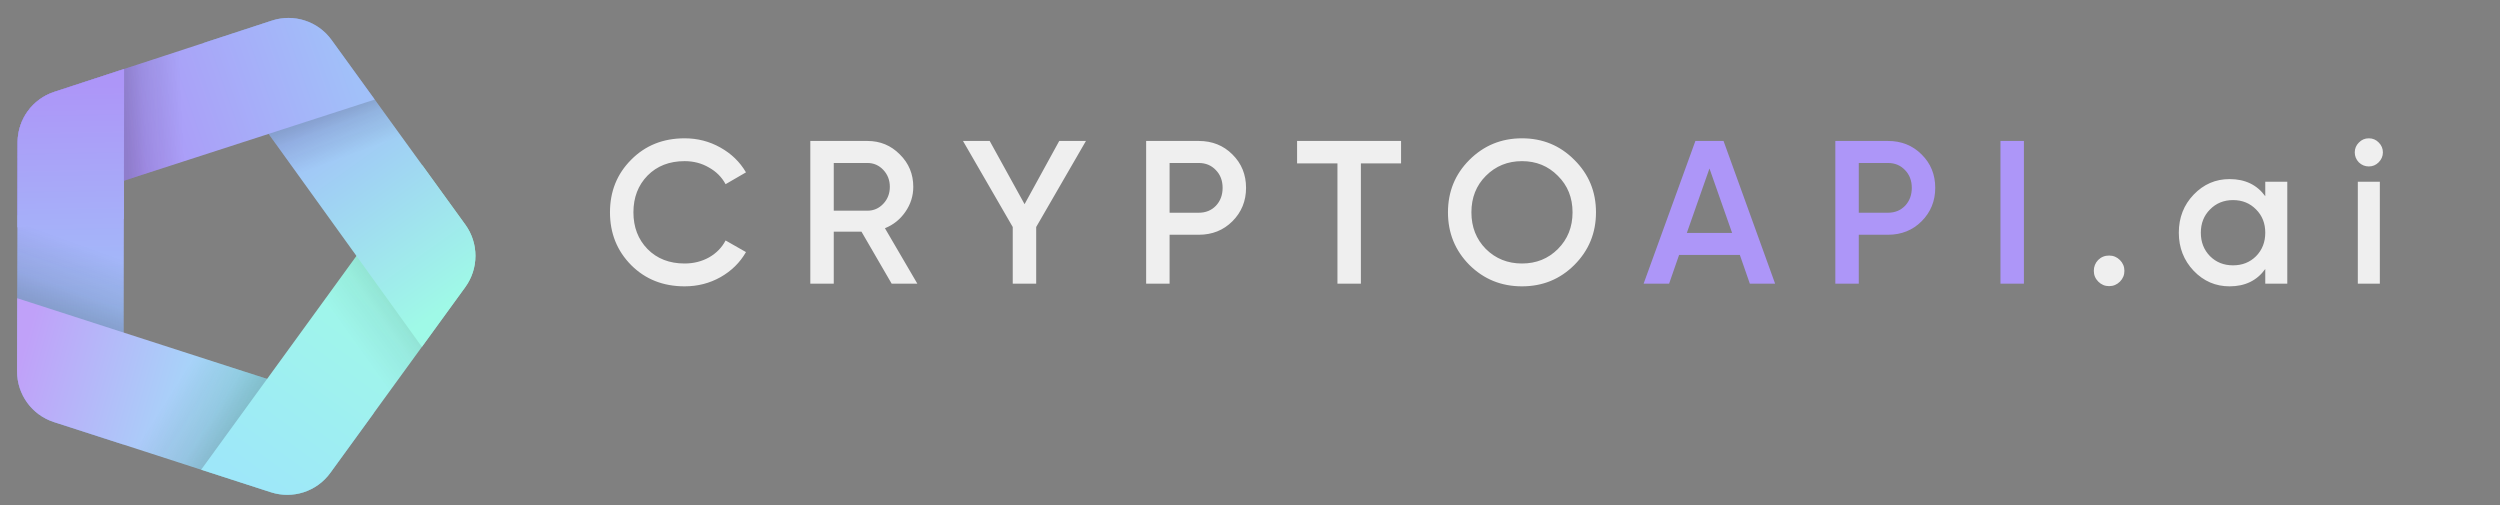 <svg width="282" height="57" viewBox="0 0 282 57" fill="none" xmlns="http://www.w3.org/2000/svg"><rect x="0" y="0" width="282" height="57" fill="#808080" stroke="none"/><path d="M77.223 32.299C74.8 32.299 72.792 31.502 71.197 29.907C69.602 28.297 68.805 26.311 68.805 23.95C68.805 21.589 69.602 19.611 71.197 18.016C72.792 16.406 74.8 15.601 77.223 15.601C78.68 15.601 80.021 15.946 81.248 16.636C82.49 17.326 83.456 18.261 84.146 19.442L81.846 20.776C81.417 19.979 80.788 19.35 79.96 18.89C79.147 18.415 78.235 18.177 77.223 18.177C75.506 18.177 74.11 18.721 73.037 19.81C71.979 20.899 71.45 22.279 71.45 23.95C71.45 25.621 71.979 27.001 73.037 28.09C74.11 29.179 75.506 29.723 77.223 29.723C78.235 29.723 79.155 29.493 79.983 29.033C80.811 28.558 81.432 27.921 81.846 27.124L84.146 28.435C83.471 29.616 82.513 30.559 81.271 31.264C80.044 31.954 78.695 32.299 77.223 32.299ZM100.58 32L97.176 26.135H94.048V32H91.403V15.9H97.843C99.285 15.9 100.504 16.406 101.5 17.418C102.512 18.415 103.018 19.634 103.018 21.075C103.018 22.102 102.719 23.045 102.121 23.904C101.539 24.747 100.772 25.361 99.821 25.744L103.478 32H100.58ZM94.048 18.384V23.766H97.843C98.549 23.766 99.147 23.505 99.637 22.984C100.128 22.463 100.373 21.826 100.373 21.075C100.373 20.324 100.128 19.687 99.637 19.166C99.147 18.645 98.549 18.384 97.843 18.384H94.048ZM122.494 15.9L116.882 25.606V32H114.237V25.606L108.625 15.9H111.638L115.571 23.03L119.481 15.9H122.494ZM135.219 15.9C136.737 15.9 138.002 16.406 139.014 17.418C140.041 18.43 140.555 19.687 140.555 21.19C140.555 22.677 140.041 23.935 139.014 24.962C138.002 25.974 136.737 26.48 135.219 26.48H131.93V32H129.285V15.9H135.219ZM135.219 23.996C136.001 23.996 136.645 23.735 137.151 23.214C137.657 22.677 137.91 22.003 137.91 21.19C137.91 20.377 137.657 19.71 137.151 19.189C136.645 18.652 136.001 18.384 135.219 18.384H131.93V23.996H135.219ZM158.04 15.9V18.43H153.509V32H150.864V18.43H146.31V15.9H158.04ZM177.59 29.884C175.98 31.494 174.009 32.299 171.679 32.299C169.348 32.299 167.37 31.494 165.745 29.884C164.135 28.259 163.33 26.281 163.33 23.95C163.33 21.619 164.135 19.649 165.745 18.039C167.37 16.414 169.348 15.601 171.679 15.601C174.009 15.601 175.98 16.414 177.59 18.039C179.215 19.649 180.028 21.619 180.028 23.95C180.028 26.281 179.215 28.259 177.59 29.884ZM167.608 28.09C168.712 29.179 170.069 29.723 171.679 29.723C173.289 29.723 174.638 29.179 175.727 28.09C176.831 26.986 177.383 25.606 177.383 23.95C177.383 22.294 176.831 20.922 175.727 19.833C174.638 18.729 173.289 18.177 171.679 18.177C170.069 18.177 168.712 18.729 167.608 19.833C166.519 20.922 165.975 22.294 165.975 23.95C165.975 25.606 166.519 26.986 167.608 28.09ZM239.127 31.77C238.789 32.107 238.383 32.276 237.908 32.276C237.432 32.276 237.026 32.107 236.689 31.77C236.351 31.433 236.183 31.026 236.183 30.551C236.183 30.076 236.344 29.669 236.666 29.332C237.003 28.995 237.417 28.826 237.908 28.826C238.383 28.826 238.789 28.995 239.127 29.332C239.464 29.669 239.633 30.076 239.633 30.551C239.633 31.026 239.464 31.433 239.127 31.77ZM255.522 20.5H258.006V32H255.522V30.344C254.587 31.647 253.245 32.299 251.497 32.299C249.918 32.299 248.569 31.716 247.449 30.551C246.33 29.37 245.77 27.937 245.77 26.25C245.77 24.548 246.33 23.114 247.449 21.949C248.569 20.784 249.918 20.201 251.497 20.201C253.245 20.201 254.587 20.845 255.522 22.133V20.5ZM249.289 28.895C249.979 29.585 250.846 29.93 251.888 29.93C252.931 29.93 253.797 29.585 254.487 28.895C255.177 28.19 255.522 27.308 255.522 26.25C255.522 25.192 255.177 24.318 254.487 23.628C253.797 22.923 252.931 22.57 251.888 22.57C250.846 22.57 249.979 22.923 249.289 23.628C248.599 24.318 248.254 25.192 248.254 26.25C248.254 27.308 248.599 28.19 249.289 28.895ZM268.308 18.315C268.001 18.622 267.633 18.775 267.204 18.775C266.774 18.775 266.399 18.622 266.077 18.315C265.77 17.993 265.617 17.617 265.617 17.188C265.617 16.759 265.77 16.391 266.077 16.084C266.383 15.762 266.759 15.601 267.204 15.601C267.648 15.601 268.024 15.762 268.331 16.084C268.637 16.391 268.791 16.759 268.791 17.188C268.791 17.617 268.63 17.993 268.308 18.315ZM265.962 32V20.5H268.446V32H265.962Z" fill="white" fill-opacity="0.87"/><path d="M197.382 32L196.255 28.757H189.401L188.274 32H185.399L191.241 15.9H194.415L200.234 32H197.382ZM190.275 26.273H195.381L192.828 19.005L190.275 26.273ZM212.959 15.9C214.477 15.9 215.742 16.406 216.754 17.418C217.781 18.43 218.295 19.687 218.295 21.19C218.295 22.677 217.781 23.935 216.754 24.962C215.742 25.974 214.477 26.48 212.959 26.48H209.67V32H207.025V15.9H212.959ZM212.959 23.996C213.741 23.996 214.385 23.735 214.891 23.214C215.397 22.677 215.65 22.003 215.65 21.19C215.65 20.377 215.397 19.71 214.891 19.189C214.385 18.652 213.741 18.384 212.959 18.384H209.67V23.996H212.959ZM225.652 15.9H228.297V32H225.652V15.9Z" fill="#AD96F8"/><g clip-path="url(#clip0_12301_825)"><path d="M14.001 7.781L6.116 10.363C3.655 11.169 1.989 13.462 1.983 16.051L1.923 41.888C1.917 44.496 3.596 46.809 6.077 47.611L13.924 50.148L14.001 7.781Z" fill="url(#paint0_linear_12301_825)"/><path d="M14.001 7.781L6.116 10.363C3.655 11.169 1.989 13.462 1.983 16.051L1.923 41.888C1.917 44.496 3.596 46.809 6.077 47.611L13.924 50.148L14.001 7.781Z" fill="url(#paint1_linear_12301_825)"/><path d="M1.943 33.641L42.147 46.616L37.258 53.344C35.732 55.445 33.029 56.325 30.558 55.526L6.078 47.611C3.597 46.809 1.918 44.496 1.924 41.888L1.943 33.641Z" fill="url(#paint2_linear_12301_825)"/><path d="M1.943 33.641L42.147 46.616L37.258 53.344C35.732 55.445 33.029 56.325 30.558 55.526L6.078 47.611C3.597 46.809 1.918 44.496 1.924 41.888L1.943 33.641Z" fill="url(#paint3_linear_12301_825)"/><path d="M22.689 52.982L30.558 55.527C33.028 56.325 35.732 55.445 37.258 53.344L52.484 32.387C54.01 30.287 54.013 27.443 52.489 25.341L47.638 18.642L22.689 52.982Z" fill="url(#paint4_linear_12301_825)"/><path d="M22.689 52.982L30.558 55.527C33.028 56.325 35.732 55.445 37.258 53.344L52.484 32.387C54.01 30.287 54.013 27.443 52.489 25.341L47.638 18.642L22.689 52.982Z" fill="url(#paint5_linear_12301_825)"/><path d="M47.59 39.124L22.922 4.859L30.67 2.322C33.148 1.51 35.867 2.392 37.397 4.504L52.49 25.341C54.013 27.443 54.011 30.287 52.485 32.387L47.59 39.124Z" fill="url(#paint6_linear_12301_825)"/><path d="M47.59 39.124L22.922 4.859L30.67 2.322C33.148 1.51 35.867 2.392 37.397 4.504L52.49 25.341C54.013 27.443 54.011 30.287 52.485 32.387L47.59 39.124Z" fill="url(#paint7_linear_12301_825)"/><path d="M1.964 24.268L1.983 16.051C1.989 13.462 3.655 11.169 6.116 10.363L30.67 2.322C33.148 1.51 35.867 2.392 37.396 4.504L42.27 11.232L1.964 24.268Z" fill="url(#paint8_linear_12301_825)"/><path d="M1.964 24.268L1.983 16.051C1.989 13.462 3.655 11.169 6.116 10.363L30.67 2.322C33.148 1.51 35.867 2.392 37.396 4.504L42.27 11.232L1.964 24.268Z" fill="url(#paint9_linear_12301_825)"/><path d="M6.116 10.363L14.001 7.781L13.97 24.678L1.961 25.644L1.983 16.051C1.989 13.462 3.655 11.169 6.116 10.363Z" fill="url(#paint10_linear_12301_825)"/></g><defs><linearGradient id="paint0_linear_12301_825" x1="7.764" y1="9.725" x2="8.254" y2="35.421" gradientUnits="userSpaceOnUse"><stop stop-color="#AD96F8"/><stop offset="1" stop-color="#A1C0F9"/></linearGradient><linearGradient id="paint1_linear_12301_825" x1="11.297" y1="28.361" x2="8.658" y2="35.715" gradientUnits="userSpaceOnUse"><stop stop-opacity="0"/><stop offset="0.665" stop-color="#0C0E10" stop-opacity="0.1"/><stop offset="1" stop-color="#191B1F" stop-opacity="0.2"/></linearGradient><linearGradient id="paint2_linear_12301_825" x1="2.522" y1="39.908" x2="27.633" y2="47.028" gradientUnits="userSpaceOnUse"><stop stop-color="#C0A1F9"/><stop offset="1" stop-color="#9EE7F9"/></linearGradient><linearGradient id="paint3_linear_12301_825" x1="20.462" y1="42.436" x2="27.228" y2="46.734" gradientUnits="userSpaceOnUse"><stop stop-opacity="0"/><stop offset="0.665" stop-color="#0C0F0F" stop-opacity="0.099"/><stop offset="1" stop-color="#191E1F" stop-opacity="0.2"/></linearGradient><linearGradient id="paint4_linear_12301_825" x1="28.151" y1="54.821" x2="43.727" y2="33.382" gradientUnits="userSpaceOnUse"><stop stop-color="#9EE7F9"/><stop offset="1" stop-color="#9FF9E7"/></linearGradient><linearGradient id="paint5_linear_12301_825" x1="38.987" y1="37.354" x2="44.132" y2="33.676" gradientUnits="userSpaceOnUse"><stop stop-opacity="0"/><stop offset="0.67" stop-color="#0D100F" stop-opacity="0.05"/><stop offset="1" stop-color="#191F1E" stop-opacity="0.1"/></linearGradient><linearGradient id="paint6_linear_12301_825" x1="36.917" y1="12.983" x2="51.631" y2="33.562" gradientUnits="userSpaceOnUse"><stop stop-color="#A1C0F9"/><stop offset="1" stop-color="#9FF9E7"/></linearGradient><linearGradient id="paint7_linear_12301_825" x1="35.52" y1="13.204" x2="37.397" y2="18.276" gradientUnits="userSpaceOnUse"><stop stop-color="#191B1F" stop-opacity="0.2"/><stop offset="0.33" stop-color="#0E0F11" stop-opacity="0.1"/><stop offset="1" stop-opacity="0"/></linearGradient><linearGradient id="paint8_linear_12301_825" x1="14.346" y1="15.126" x2="39.119" y2="6.549" gradientUnits="userSpaceOnUse"><stop stop-color="#AD96F8"/><stop offset="1" stop-color="#A1C0F9"/></linearGradient><linearGradient id="paint9_linear_12301_825" x1="14.236" y1="14.428" x2="20.632" y2="14.13" gradientUnits="userSpaceOnUse"><stop stop-color="#1A191F" stop-opacity="0.2"/><stop offset="0.33" stop-color="#0D0C0F" stop-opacity="0.098"/><stop offset="1" stop-opacity="0"/></linearGradient><linearGradient id="paint10_linear_12301_825" x1="7.764" y1="9.725" x2="8.254" y2="35.421" gradientUnits="userSpaceOnUse"><stop stop-color="#AD96F8"/><stop offset="1" stop-color="#A1C0F9"/></linearGradient><clipPath id="clip0_12301_825"><rect width="56" height="56" fill="white" transform="translate(0 1)"/></clipPath></defs></svg>
